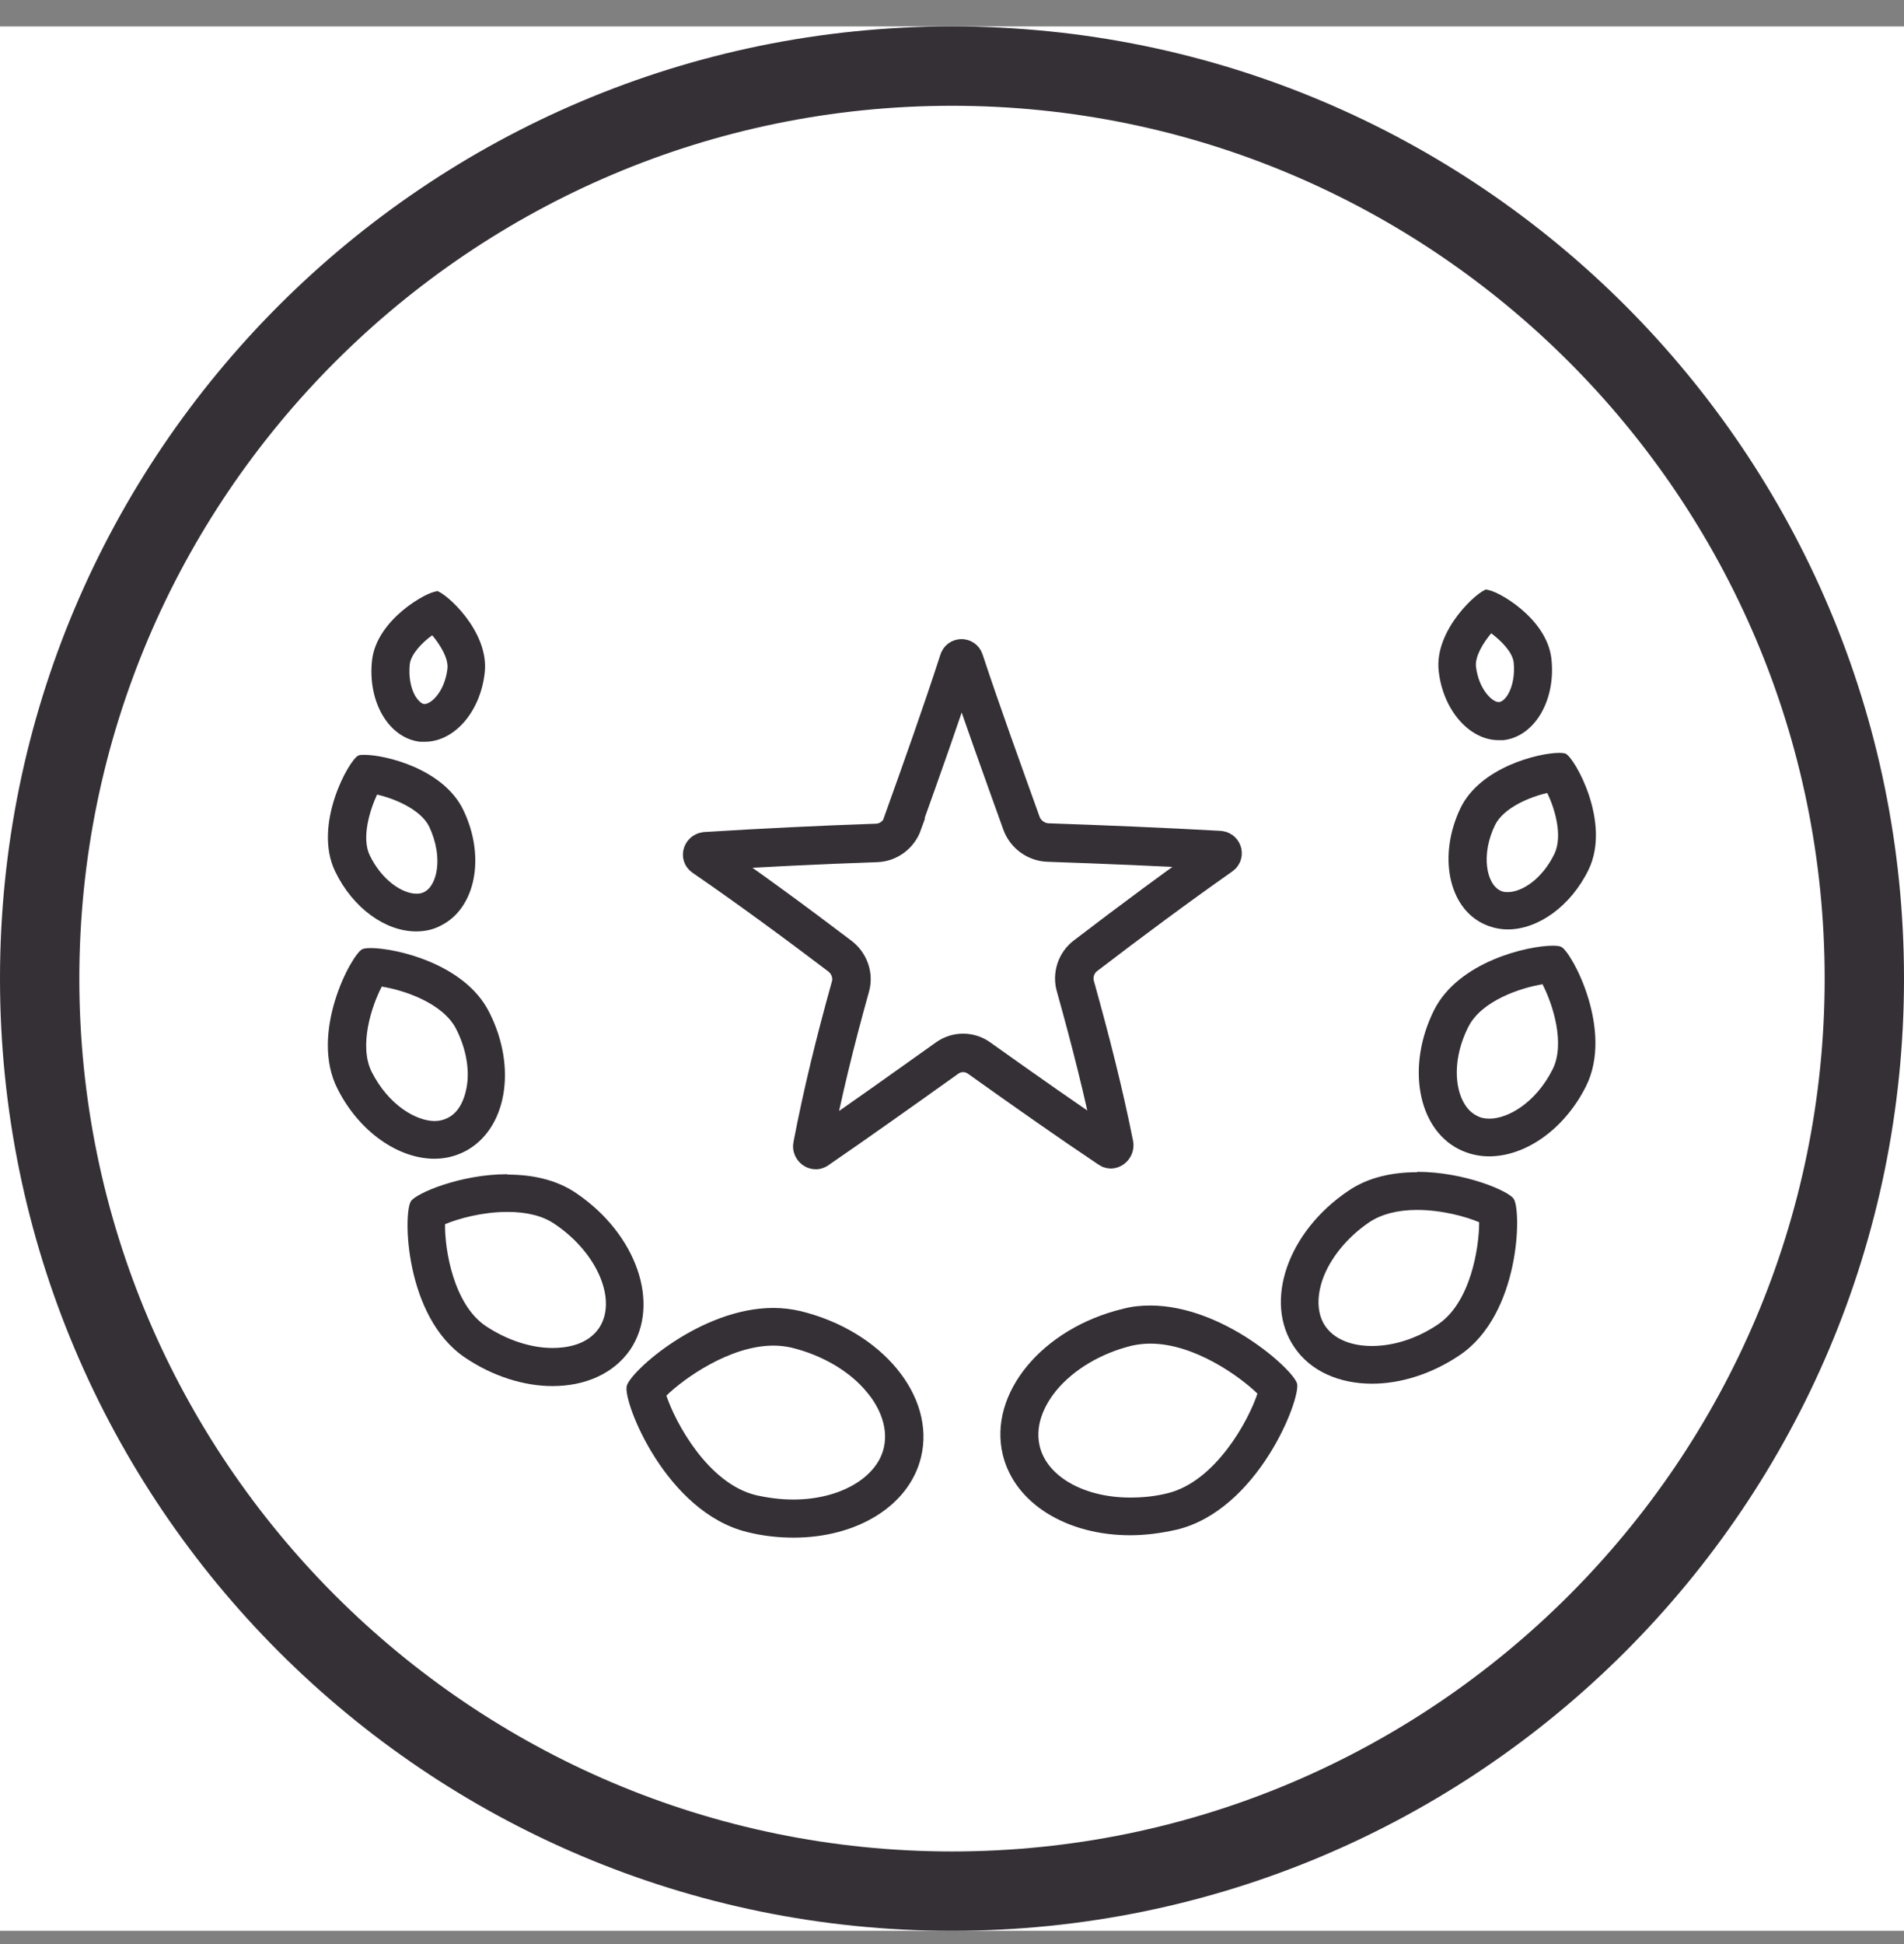 <svg width="48" height="49" viewBox="0 0 48 49" fill="none" xmlns="http://www.w3.org/2000/svg">
<rect x="0" y="0" width="48" height="49" fill="#808080" stroke="none"/>
<g clip-path="url(#clip0_92_291)">
<rect width="48" height="48" transform="translate(0 0.666)" fill="white"/>
<path d="M24 2.666C36.13 2.666 46 12.536 46 24.666C46 36.796 36.13 46.666 24 46.666C11.87 46.666 2 36.796 2 24.666C2 12.536 11.87 2.666 24 2.666ZM24 0.666C10.75 0.666 0 11.416 0 24.666C0 37.916 10.75 48.666 24 48.666C37.25 48.666 48 37.916 48 24.666C48 11.416 37.25 0.666 24 0.666Z" fill="#352F36"/>
<path d="M19.5 33.916C19.66 33.916 19.81 33.936 19.95 33.966C20.73 34.156 21.43 34.566 21.86 35.096C22.08 35.356 22.42 35.896 22.28 36.496C22.1 37.256 21.16 37.796 20 37.796C19.69 37.796 19.37 37.756 19.06 37.686C17.85 37.396 17.02 35.846 16.8 35.176C17.23 34.756 18.39 33.916 19.5 33.916ZM19.5 32.966C17.66 32.966 15.88 34.576 15.8 34.936C15.7 35.336 16.79 38.116 18.84 38.616C19.24 38.716 19.63 38.756 20.01 38.756C21.59 38.756 22.92 37.966 23.22 36.726C23.59 35.186 22.23 33.546 20.18 33.046C19.96 32.996 19.73 32.966 19.5 32.966Z" fill="#352F36"/>
<path d="M12.79 30.546C13.28 30.546 13.69 30.646 13.99 30.856C15.06 31.576 15.57 32.776 15.1 33.476C14.8 33.916 14.24 33.976 13.93 33.976C13.38 33.976 12.78 33.776 12.25 33.426C11.43 32.876 11.21 31.486 11.22 30.856C11.55 30.716 12.16 30.546 12.79 30.546ZM12.79 29.596C11.61 29.596 10.49 30.076 10.36 30.276C10.16 30.576 10.2 33.186 11.72 34.216C12.43 34.696 13.22 34.936 13.93 34.936C14.75 34.936 15.47 34.626 15.89 34.016C16.66 32.866 16.05 31.106 14.53 30.076C14.02 29.726 13.4 29.606 12.8 29.606L12.79 29.596Z" fill="#352F36"/>
<path d="M9.62 24.866C10.19 24.956 11.17 25.286 11.5 25.936C11.75 26.426 11.85 26.976 11.76 27.426C11.72 27.636 11.61 28.016 11.29 28.176C11.19 28.226 11.08 28.256 10.96 28.256C10.5 28.256 9.8 27.866 9.37 27.016C9.04 26.356 9.37 25.356 9.62 24.876M9.35 23.896C9.25 23.896 9.17 23.906 9.13 23.926C8.86 24.066 7.79 26.036 8.51 27.446C9.06 28.536 10.05 29.206 10.95 29.206C11.22 29.206 11.47 29.146 11.71 29.026C12.77 28.486 13.05 26.916 12.33 25.506C11.72 24.296 9.99 23.896 9.34 23.896H9.35Z" fill="#352F36"/>
<path d="M9.5 20.026C9.95 20.126 10.61 20.406 10.82 20.836C11 21.216 11.07 21.636 11 21.986C10.97 22.136 10.89 22.386 10.69 22.486C10.63 22.516 10.57 22.526 10.5 22.526C10.15 22.526 9.63 22.196 9.32 21.556C9.11 21.116 9.32 20.426 9.51 20.016M9.19 19.026C9.12 19.026 9.06 19.026 9.03 19.046C8.8 19.156 7.88 20.786 8.45 21.966C8.9 22.896 9.72 23.476 10.49 23.476C10.7 23.476 10.91 23.436 11.1 23.336C11.99 22.906 12.25 21.596 11.68 20.416C11.18 19.376 9.71 19.026 9.19 19.026Z" fill="#352F36"/>
<path d="M10.9 16.016C11.1 16.256 11.31 16.596 11.28 16.856C11.21 17.436 10.87 17.746 10.7 17.746C10.63 17.746 10.54 17.656 10.47 17.546C10.35 17.336 10.3 17.046 10.33 16.746C10.36 16.486 10.64 16.196 10.89 16.016M11.01 14.906C10.78 14.906 9.5 15.606 9.38 16.636C9.26 17.686 9.8 18.606 10.59 18.696C10.63 18.696 10.67 18.696 10.71 18.696C11.45 18.696 12.11 17.946 12.22 16.956C12.34 15.906 11.22 14.926 11.01 14.896C11.01 14.896 11.01 14.896 11 14.896L11.01 14.906Z" fill="#352F36"/>
<path d="M29 33.866C30.12 33.866 31.27 34.706 31.7 35.126C31.48 35.796 30.65 37.336 29.44 37.636C29.12 37.716 28.81 37.746 28.49 37.746C27.33 37.746 26.39 37.216 26.21 36.446C26.07 35.846 26.41 35.316 26.63 35.046C27.07 34.516 27.76 34.106 28.54 33.916C28.68 33.886 28.84 33.866 28.99 33.866M29 32.906C28.77 32.906 28.55 32.926 28.32 32.986C26.27 33.476 24.91 35.126 25.28 36.666C25.58 37.906 26.91 38.696 28.49 38.696C28.87 38.696 29.26 38.646 29.66 38.556C31.71 38.066 32.79 35.276 32.7 34.876C32.61 34.526 30.83 32.906 29 32.906Z" fill="#352F36"/>
<path d="M35.72 30.496C36.35 30.496 36.96 30.666 37.29 30.806C37.29 31.436 37.08 32.816 36.26 33.376C35.73 33.736 35.14 33.926 34.58 33.926C34.27 33.926 33.71 33.856 33.41 33.426C33.14 33.026 33.25 32.516 33.34 32.256C33.53 31.716 33.96 31.186 34.52 30.806C34.82 30.606 35.23 30.496 35.72 30.496ZM35.72 29.546C35.12 29.546 34.5 29.666 33.99 30.016C32.46 31.046 31.85 32.816 32.63 33.956C33.04 34.566 33.77 34.876 34.59 34.876C35.3 34.876 36.09 34.636 36.8 34.156C38.33 33.126 38.36 30.506 38.16 30.216C38.03 30.016 36.91 29.536 35.73 29.536L35.72 29.546Z" fill="#352F36"/>
<path d="M38.89 24.816C39.14 25.296 39.47 26.306 39.14 26.956C38.71 27.806 38.01 28.196 37.55 28.196C37.43 28.196 37.32 28.176 37.22 28.116C36.72 27.866 36.51 26.876 37.02 25.876C37.35 25.226 38.33 24.896 38.9 24.806M39.15 23.836C38.51 23.836 36.78 24.236 36.16 25.446C35.45 26.856 35.73 28.436 36.78 28.966C37.02 29.086 37.28 29.146 37.54 29.146C38.45 29.146 39.43 28.476 39.98 27.386C40.69 25.976 39.63 24.006 39.36 23.866C39.32 23.846 39.25 23.836 39.14 23.836H39.15Z" fill="#352F36"/>
<path d="M39 19.976C39.2 20.376 39.4 21.066 39.19 21.516C38.88 22.156 38.37 22.486 38.01 22.486C37.94 22.486 37.87 22.476 37.82 22.446C37.47 22.276 37.33 21.536 37.69 20.796C37.9 20.366 38.56 20.086 39.01 19.986M39.31 18.976C38.79 18.976 37.32 19.336 36.82 20.366C36.25 21.556 36.51 22.866 37.4 23.286C37.59 23.376 37.8 23.426 38.01 23.426C38.77 23.426 39.6 22.846 40.05 21.916C40.62 20.726 39.7 19.106 39.47 18.996C39.44 18.986 39.39 18.976 39.31 18.976Z" fill="#352F36"/>
<path d="M37.6 15.966C37.85 16.156 38.13 16.436 38.16 16.696C38.19 16.996 38.14 17.286 38.02 17.496C37.95 17.616 37.86 17.696 37.78 17.696C37.62 17.696 37.28 17.376 37.21 16.806C37.18 16.546 37.39 16.206 37.59 15.966M37.49 14.856C37.49 14.856 37.49 14.856 37.48 14.856C37.28 14.876 36.15 15.866 36.27 16.916C36.38 17.906 37.05 18.656 37.78 18.656C37.82 18.656 37.86 18.656 37.9 18.656C38.69 18.566 39.23 17.646 39.11 16.596C38.99 15.566 37.72 14.866 37.48 14.866L37.49 14.856Z" fill="#352F36"/>
<path d="M22.75 20.746C23.24 19.376 23.73 18.006 24.17 16.646C24.19 16.576 24.29 16.576 24.31 16.646C24.76 18.006 25.26 19.376 25.75 20.746C25.85 21.026 26.12 21.226 26.42 21.236C27.86 21.286 29.3 21.346 30.74 21.426C30.82 21.426 30.85 21.526 30.79 21.566C29.68 22.346 28.52 23.206 27.37 24.086C27.13 24.266 27.03 24.576 27.11 24.856C27.49 26.216 27.83 27.546 28.09 28.856C28.1 28.926 28.02 28.996 27.97 28.956C26.94 28.266 25.83 27.486 24.68 26.666C24.44 26.496 24.12 26.496 23.88 26.666C22.73 27.486 21.62 28.276 20.6 28.976C20.55 29.016 20.46 28.946 20.48 28.876C20.73 27.566 21.06 26.226 21.44 24.866C21.52 24.586 21.41 24.276 21.17 24.096C20.01 23.216 18.85 22.366 17.73 21.596C17.67 21.556 17.71 21.466 17.78 21.456C19.22 21.366 20.66 21.296 22.1 21.246C22.4 21.236 22.66 21.036 22.76 20.756L22.75 20.746Z" stroke="#352F36" stroke-width="0.97" stroke-miterlimit="10" stroke-linecap="round"/>
</g>
<defs>
<clipPath id="clip0_92_291">
<rect width="48" height="48" fill="white" transform="translate(0 0.666)"/>
</clipPath>
</defs>
</svg>
